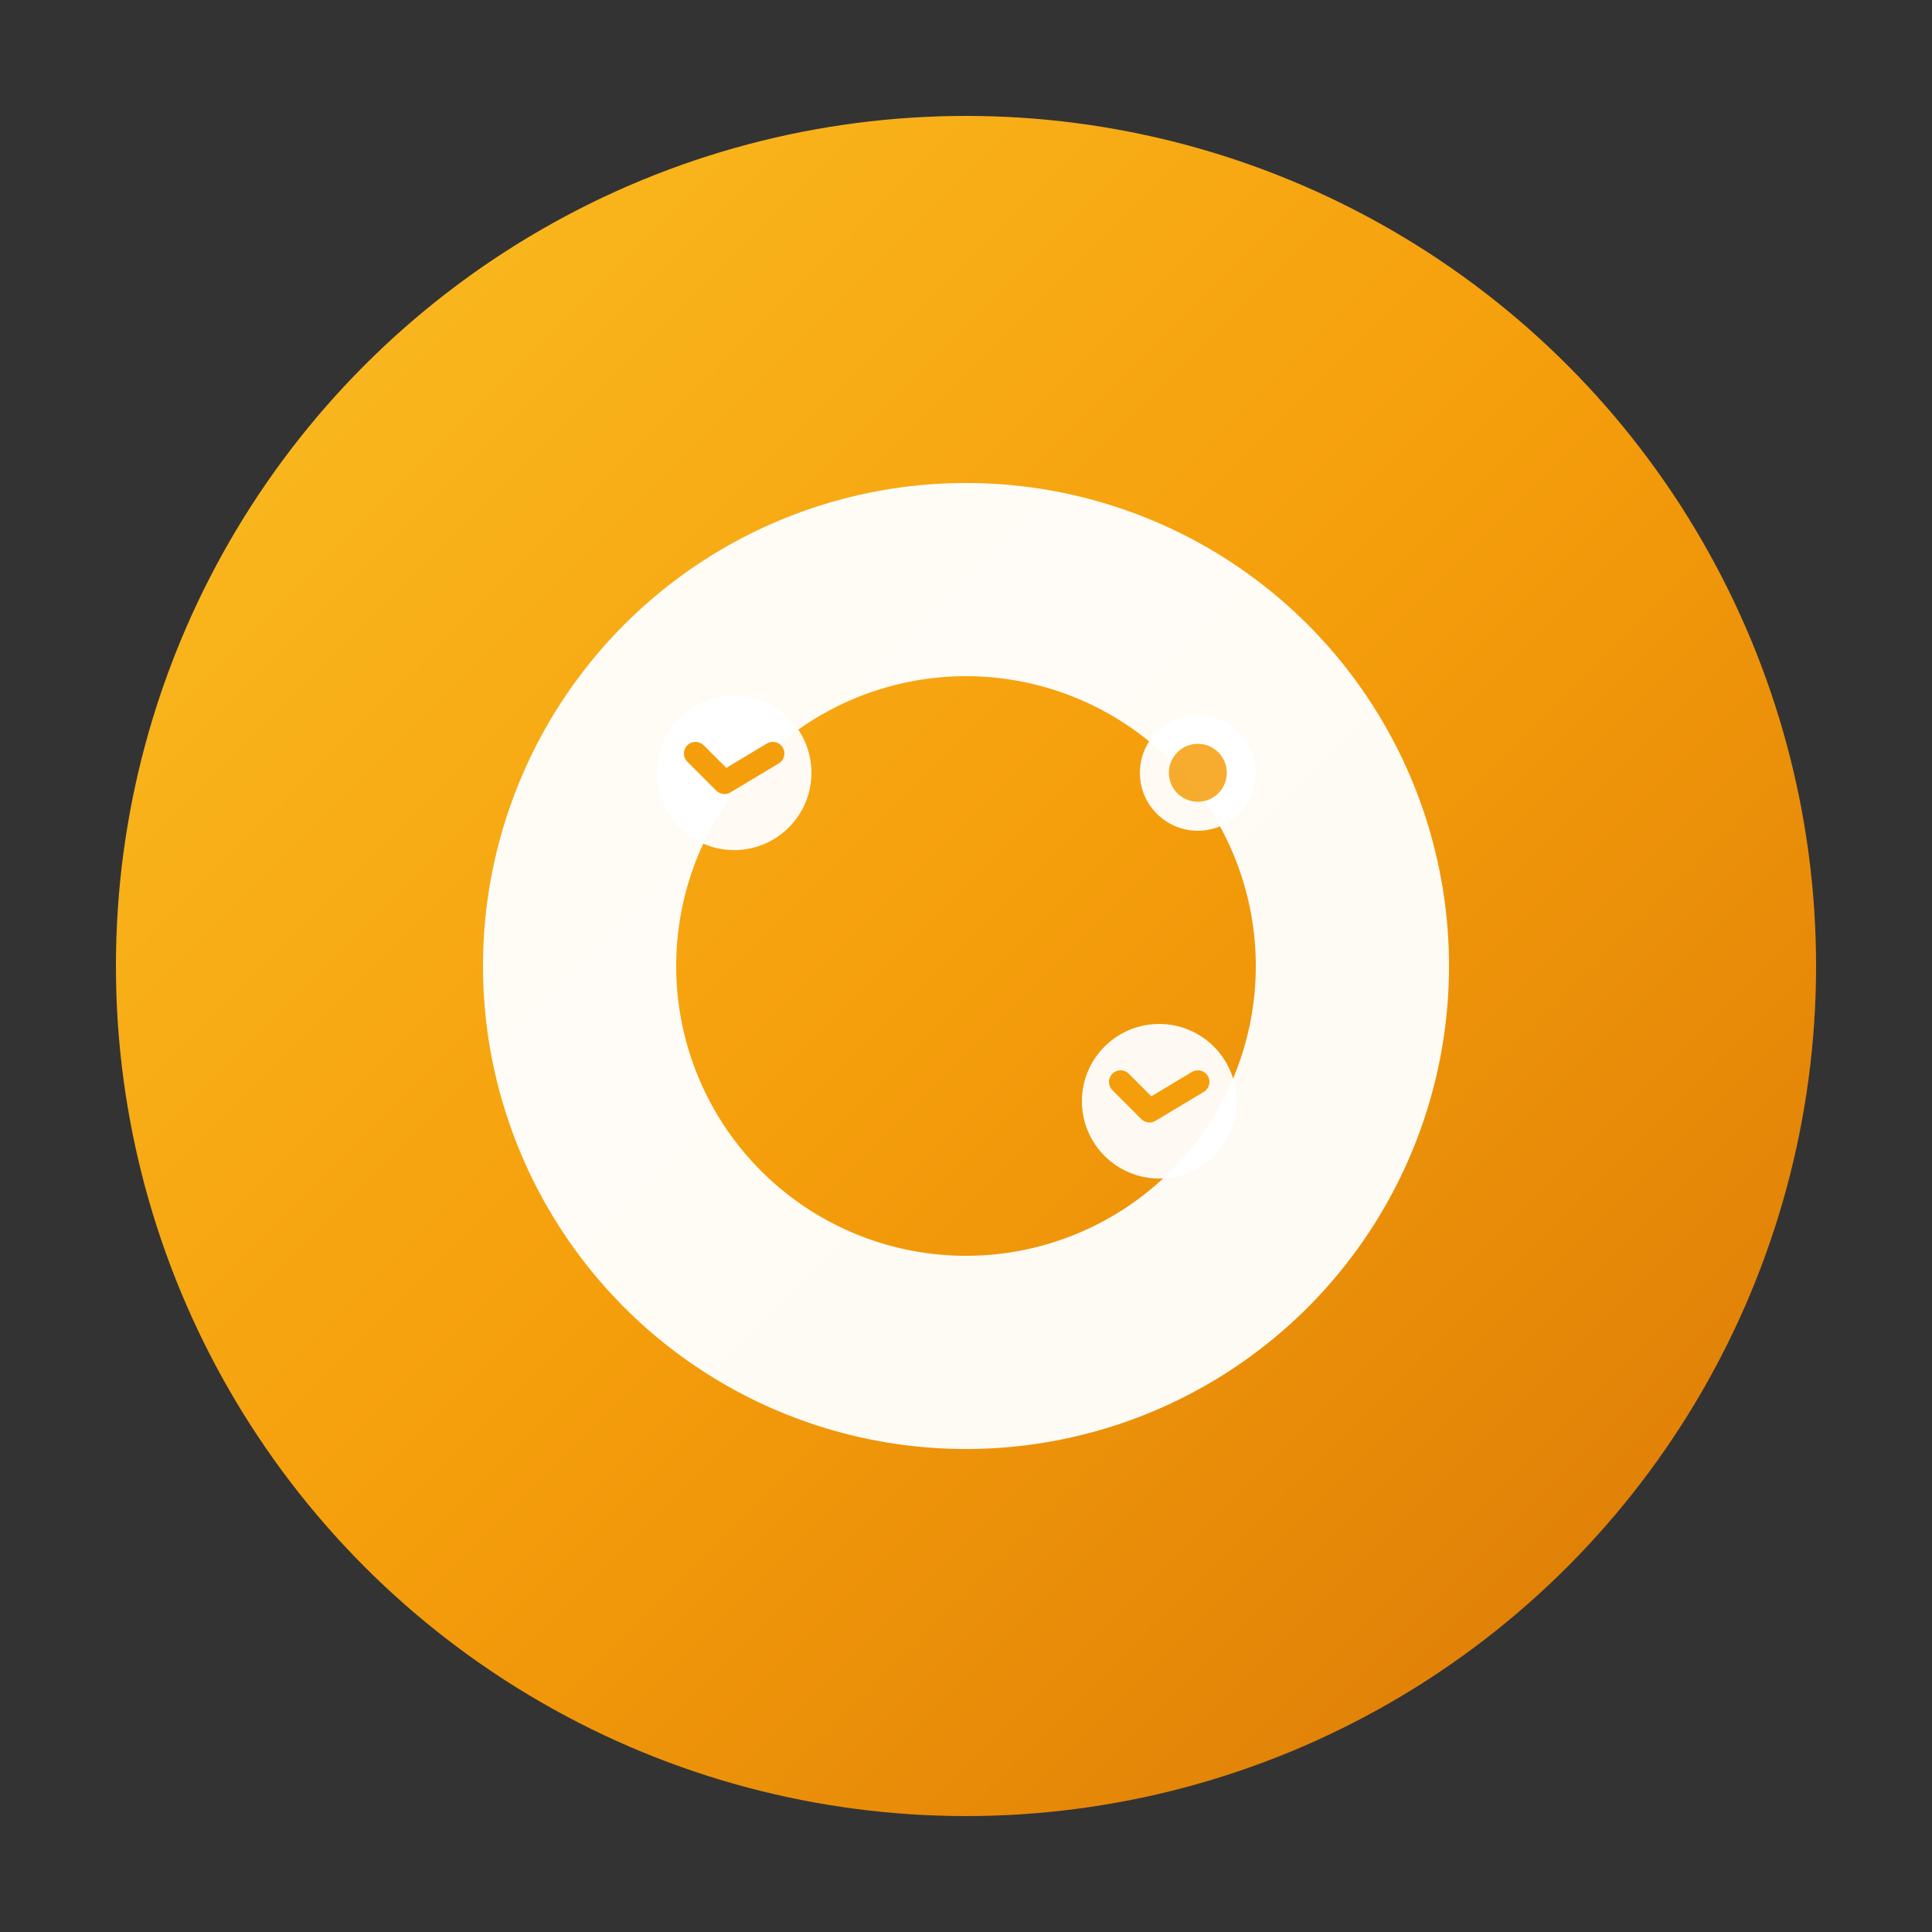 <svg xmlns="http://www.w3.org/2000/svg" viewBox="0 0 100 100" width="100" height="100">
  <rect x="0" y="0" width="100" height="100" fill="#333333" stroke="none"/>
  <defs>
    <!-- Gradient principal -->
    <linearGradient id="faviconGrad" x1="0%" y1="0%" x2="100%" y2="100%">
      <stop offset="0%" style="stop-color:#fbbf24;stop-opacity:1" />
      <stop offset="50%" style="stop-color:#f59e0b;stop-opacity:1" />
      <stop offset="100%" style="stop-color:#d97706;stop-opacity:1" />
    </linearGradient>
  </defs>
  
  <!-- Cercle de fond avec gradient -->
  <circle cx="50" cy="50" r="44" fill="url(#faviconGrad)"/>
  
  <!-- "O" stylisé - forme principale -->
  <g transform="translate(50, 50)">
    <!-- Cercle extérieur du O -->
    <path d="M 0 -25 
             A 25 25 0 0 1 17.68 -17.68
             A 25 25 0 0 1 25 0
             A 25 25 0 0 1 17.68 17.68
             A 25 25 0 0 1 0 25
             A 25 25 0 0 1 -17.68 17.68
             A 25 25 0 0 1 -25 0
             A 25 25 0 0 1 -17.68 -17.68
             A 25 25 0 0 1 0 -25 Z
             M 0 -15
             A 15 15 0 0 0 0 15
             A 15 15 0 0 0 0 -15 Z"
          fill="white" 
          fill-opacity="0.96"
          stroke="none"/>
    
    <!-- Éléments de tâches stylisés -->
    <!-- Checkmark 1 (haut gauche) -->
    <g transform="translate(-12, -10)">
      <circle cx="0" cy="0" r="4" fill="white" opacity="0.95"/>
      <path d="M -2 -1 L -0.5 0.5 L 2 -1" 
            stroke="#f59e0b" 
            stroke-width="1.2" 
            stroke-linecap="round" 
            stroke-linejoin="round" 
            fill="none"/>
    </g>
    
    <!-- Checkmark 2 (bas droite) -->
    <g transform="translate(10, 7)">
      <circle cx="0" cy="0" r="4" fill="white" opacity="0.95"/>
      <path d="M -2 -1 L -0.5 0.5 L 2 -1" 
            stroke="#f59e0b" 
            stroke-width="1.2" 
            stroke-linecap="round" 
            stroke-linejoin="round" 
            fill="none"/>
    </g>
    
    <!-- Point de tâche (haut droite) -->
    <g transform="translate(12, -10)">
      <circle cx="0" cy="0" r="3" fill="white" opacity="0.95"/>
      <circle cx="0" cy="0" r="1.5" fill="#f59e0b" opacity="0.85"/>
    </g>
  </g>
</svg>
